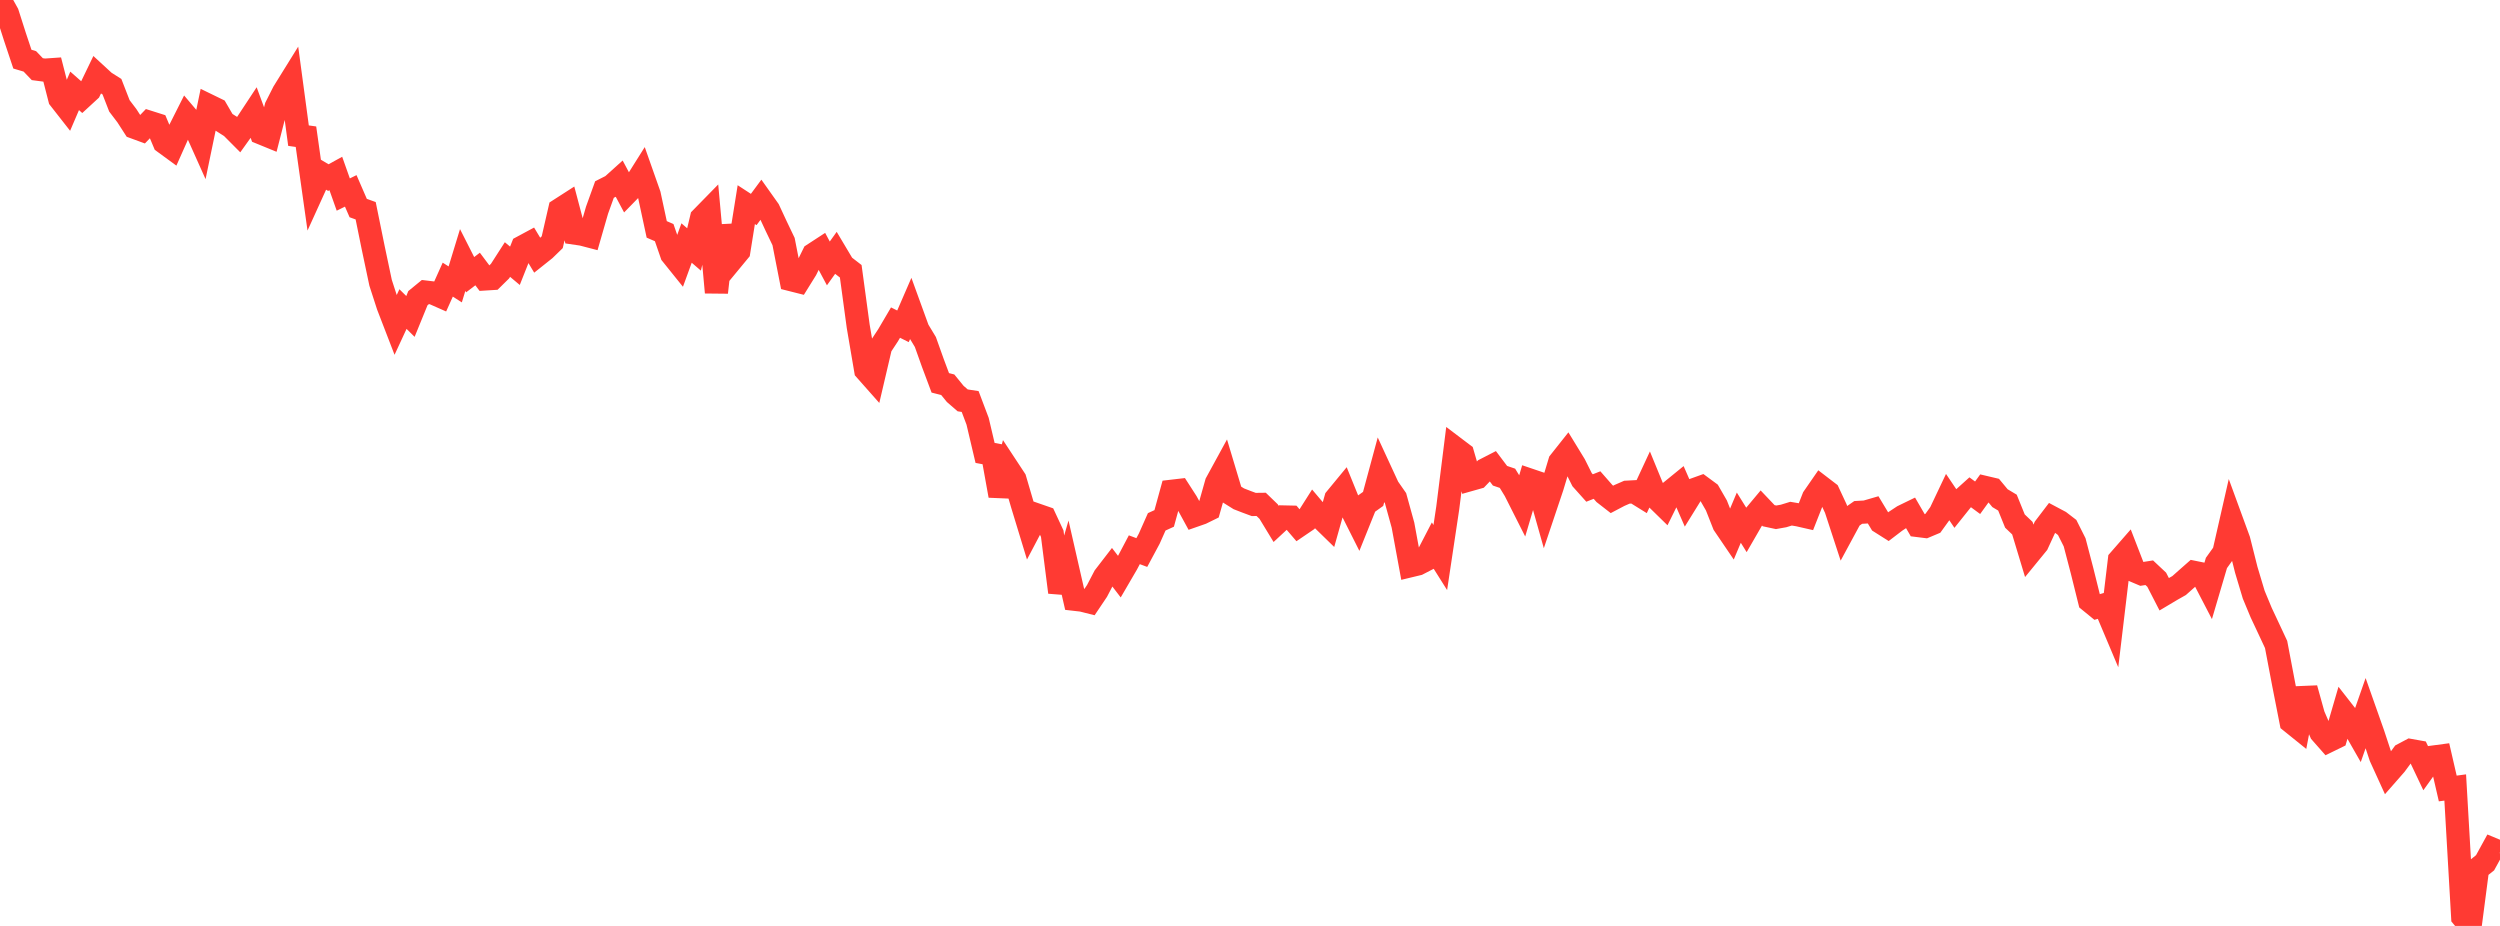 <?xml version="1.0" standalone="no"?>
<!DOCTYPE svg PUBLIC "-//W3C//DTD SVG 1.1//EN" "http://www.w3.org/Graphics/SVG/1.1/DTD/svg11.dtd">

<svg width="135" height="50" viewBox="0 0 135 50" preserveAspectRatio="none" 
  xmlns="http://www.w3.org/2000/svg"
  xmlns:xlink="http://www.w3.org/1999/xlink">


<polyline points="0.0, 0.0 0.403, 0.726 0.806, 1.986 1.209, 3.194 1.612, 3.314 2.015, 3.735 2.418, 3.788 2.821, 3.76 3.224, 5.332 3.627, 5.847 4.03, 4.907 4.433, 5.262 4.836, 4.891 5.239, 4.055 5.642, 4.426 6.045, 4.681 6.448, 5.717 6.851, 6.247 7.254, 6.872 7.657, 7.02 8.06, 6.601 8.463, 6.729 8.866, 7.688 9.269, 7.983 9.672, 7.079 10.075, 6.279 10.478, 6.754 10.881, 7.654 11.284, 5.711 11.687, 5.907 12.09, 6.6 12.493, 6.856 12.896, 7.261 13.299, 6.698 13.701, 6.088 14.104, 7.182 14.507, 7.347 14.91, 5.774 15.313, 4.976 15.716, 4.327 16.119, 7.325 16.522, 7.382 16.925, 10.238 17.328, 9.351 17.731, 9.59 18.134, 9.368 18.537, 10.506 18.94, 10.307 19.343, 11.235 19.746, 11.38 20.149, 13.361 20.552, 15.27 20.955, 16.514 21.358, 17.559 21.761, 16.689 22.164, 17.088 22.567, 16.101 22.97, 15.771 23.373, 15.819 23.776, 15.997 24.179, 15.1 24.582, 15.358 24.985, 14.039 25.388, 14.834 25.791, 14.526 26.194, 15.064 26.597, 15.039 27.0, 14.642 27.403, 14.015 27.806, 14.353 28.209, 13.337 28.612, 13.12 29.015, 13.791 29.418, 13.47 29.821, 13.078 30.224, 11.322 30.627, 11.063 31.03, 12.587 31.433, 12.646 31.836, 12.751 32.239, 11.352 32.642, 10.234 33.045, 10.03 33.448, 9.667 33.851, 10.424 34.254, 10.011 34.657, 9.37 35.06, 10.513 35.463, 12.387 35.866, 12.562 36.269, 13.729 36.672, 14.23 37.075, 13.123 37.478, 13.47 37.881, 11.777 38.284, 11.365 38.687, 15.792 39.09, 12.197 39.493, 14.057 39.896, 13.569 40.299, 11.051 40.701, 11.313 41.104, 10.768 41.507, 11.336 41.91, 12.202 42.313, 13.045 42.716, 15.101 43.119, 15.203 43.522, 14.554 43.925, 13.734 44.328, 13.471 44.731, 14.225 45.134, 13.661 45.537, 14.337 45.94, 14.649 46.343, 17.618 46.746, 19.985 47.149, 20.44 47.552, 18.718 47.955, 18.106 48.358, 17.42 48.761, 17.621 49.164, 16.692 49.567, 17.801 49.97, 18.468 50.373, 19.598 50.776, 20.674 51.179, 20.776 51.582, 21.271 51.985, 21.62 52.388, 21.682 52.791, 22.749 53.194, 24.458 53.597, 24.533 54.0, 26.767 54.403, 25.271 54.806, 25.883 55.209, 27.257 55.612, 28.579 56.015, 27.814 56.418, 27.954 56.821, 28.82 57.224, 31.983 57.627, 30.597 58.03, 32.362 58.433, 32.408 58.836, 32.51 59.239, 31.91 59.642, 31.138 60.045, 30.615 60.448, 31.141 60.851, 30.449 61.254, 29.686 61.657, 29.837 62.06, 29.086 62.463, 28.179 62.866, 27.995 63.269, 26.528 63.672, 26.481 64.075, 27.107 64.478, 27.845 64.881, 27.704 65.284, 27.506 65.687, 26.08 66.09, 25.342 66.493, 26.683 66.896, 26.935 67.299, 27.092 67.701, 27.241 68.104, 27.236 68.507, 27.626 68.91, 28.289 69.313, 27.915 69.716, 27.924 70.119, 28.395 70.522, 28.121 70.925, 27.486 71.328, 27.962 71.731, 28.355 72.134, 26.925 72.537, 26.436 72.94, 27.429 73.343, 28.23 73.746, 27.228 74.149, 26.941 74.552, 25.448 74.955, 26.32 75.358, 26.898 75.761, 28.358 76.164, 30.549 76.567, 30.452 76.97, 30.244 77.373, 29.467 77.776, 30.107 78.179, 27.426 78.582, 24.207 78.985, 24.512 79.388, 25.897 79.791, 25.783 80.194, 25.362 80.597, 25.155 81.0, 25.69 81.403, 25.827 81.806, 26.486 82.209, 27.284 82.612, 25.924 83.015, 26.061 83.418, 27.487 83.821, 26.286 84.224, 24.945 84.627, 24.437 85.03, 25.096 85.433, 25.902 85.836, 26.352 86.239, 26.193 86.642, 26.653 87.045, 26.967 87.448, 26.755 87.851, 26.579 88.254, 26.557 88.657, 26.807 89.06, 25.939 89.463, 26.922 89.866, 27.316 90.269, 26.501 90.672, 26.173 91.075, 27.095 91.478, 26.444 91.881, 26.299 92.284, 26.596 92.687, 27.296 93.09, 28.319 93.493, 28.912 93.896, 27.954 94.299, 28.601 94.701, 27.905 95.104, 27.423 95.507, 27.848 95.91, 27.934 96.313, 27.862 96.716, 27.738 97.119, 27.806 97.522, 27.898 97.925, 26.874 98.328, 26.291 98.731, 26.6 99.134, 27.465 99.537, 28.697 99.94, 27.951 100.343, 27.671 100.746, 27.648 101.149, 27.531 101.552, 28.2 101.955, 28.455 102.358, 28.147 102.761, 27.881 103.164, 27.685 103.567, 28.379 103.97, 28.429 104.373, 28.26 104.776, 27.701 105.179, 26.851 105.582, 27.449 105.985, 26.945 106.388, 26.582 106.791, 26.879 107.194, 26.321 107.597, 26.416 108.0, 26.901 108.403, 27.142 108.806, 28.137 109.209, 28.522 109.612, 29.856 110.015, 29.363 110.418, 28.489 110.821, 27.96 111.224, 28.174 111.627, 28.484 112.03, 29.286 112.433, 30.828 112.836, 32.45 113.239, 32.779 113.642, 32.661 114.045, 33.616 114.448, 30.24 114.851, 29.778 115.254, 30.819 115.657, 30.99 116.06, 30.927 116.463, 31.305 116.866, 32.088 117.269, 31.848 117.672, 31.62 118.075, 31.262 118.478, 30.907 118.881, 30.989 119.284, 31.766 119.687, 30.4 120.09, 29.837 120.493, 28.069 120.896, 29.171 121.299, 30.771 121.701, 32.113 122.104, 33.082 122.507, 33.94 122.91, 34.803 123.313, 36.924 123.716, 38.976 124.119, 39.301 124.522, 37.175 124.925, 38.625 125.328, 39.556 125.731, 40.013 126.134, 39.816 126.537, 38.432 126.94, 38.948 127.343, 39.653 127.746, 38.5 128.149, 39.641 128.552, 40.864 128.955, 41.747 129.358, 41.287 129.761, 40.74 130.164, 40.526 130.567, 40.598 130.97, 41.447 131.373, 40.884 131.776, 40.83 132.179, 42.578 132.582, 42.524 132.985, 49.516 133.388, 50.0 133.791, 46.912 134.194, 46.59 134.597, 45.855 135.0, 46.023" fill="none" stroke="#ff3a33" stroke-width="1.25"/>

</svg>
